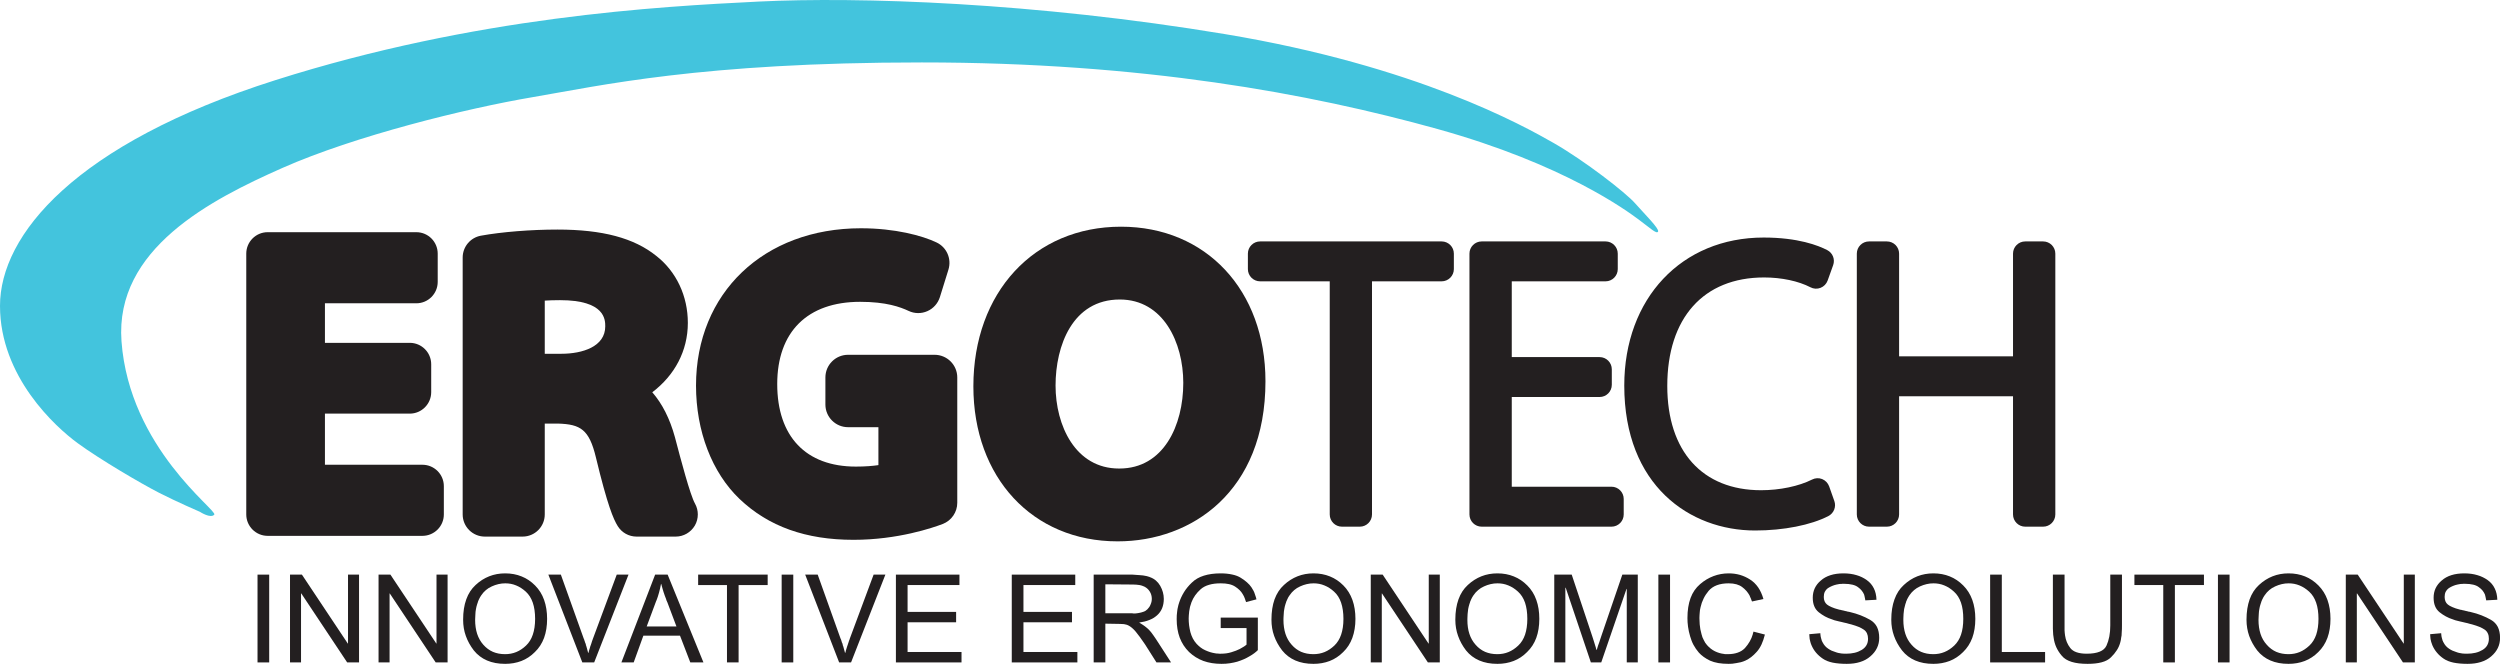 <?xml version="1.0" encoding="UTF-8"?>
<svg xmlns="http://www.w3.org/2000/svg" xmlns:xlink="http://www.w3.org/1999/xlink" width="211.64pt" height="56.2pt" viewBox="0 0 211.64 56.2" version="1.1">
<defs>
<clipPath id="clip1">
  <path d="M 21 48 L 23 48 L 23 56.199 L 21 56.199 Z M 21 48 "/>
</clipPath>
<clipPath id="clip2">
  <path d="M 24 48 L 31 48 L 31 56.199 L 24 56.199 Z M 24 48 "/>
</clipPath>
<clipPath id="clip3">
  <path d="M 32 48 L 38 48 L 38 56.199 L 32 56.199 Z M 32 48 "/>
</clipPath>
<clipPath id="clip4">
  <path d="M 39 48 L 47 48 L 47 56.199 L 39 56.199 Z M 39 48 "/>
</clipPath>
<clipPath id="clip5">
  <path d="M 46 48 L 54 48 L 54 56.199 L 46 56.199 Z M 46 48 "/>
</clipPath>
<clipPath id="clip6">
  <path d="M 52 48 L 60 48 L 60 56.199 L 52 56.199 Z M 52 48 "/>
</clipPath>
<clipPath id="clip7">
  <path d="M 59 48 L 65 48 L 65 56.199 L 59 56.199 Z M 59 48 "/>
</clipPath>
<clipPath id="clip8">
  <path d="M 66 48 L 68 48 L 68 56.199 L 66 56.199 Z M 66 48 "/>
</clipPath>
<clipPath id="clip9">
  <path d="M 68 48 L 75 48 L 75 56.199 L 68 56.199 Z M 68 48 "/>
</clipPath>
<clipPath id="clip10">
  <path d="M 75 48 L 82 48 L 82 56.199 L 75 56.199 Z M 75 48 "/>
</clipPath>
<clipPath id="clip11">
  <path d="M 85 48 L 92 48 L 92 56.199 L 85 56.199 Z M 85 48 "/>
</clipPath>
<clipPath id="clip12">
  <path d="M 92 48 L 100 48 L 100 56.199 L 92 56.199 Z M 92 48 "/>
</clipPath>
<clipPath id="clip13">
  <path d="M 99 48 L 107 48 L 107 56.199 L 99 56.199 Z M 99 48 "/>
</clipPath>
<clipPath id="clip14">
  <path d="M 107 48 L 115 48 L 115 56.199 L 107 56.199 Z M 107 48 "/>
</clipPath>
<clipPath id="clip15">
  <path d="M 116 48 L 122 48 L 122 56.199 L 116 56.199 Z M 116 48 "/>
</clipPath>
<clipPath id="clip16">
  <path d="M 123 48 L 131 48 L 131 56.199 L 123 56.199 Z M 123 48 "/>
</clipPath>
<clipPath id="clip17">
  <path d="M 131 48 L 139 48 L 139 56.199 L 131 56.199 Z M 131 48 "/>
</clipPath>
<clipPath id="clip18">
  <path d="M 140 48 L 142 48 L 142 56.199 L 140 56.199 Z M 140 48 "/>
</clipPath>
<clipPath id="clip19">
  <path d="M 142 48 L 150 48 L 150 56.199 L 142 56.199 Z M 142 48 "/>
</clipPath>
<clipPath id="clip20">
  <path d="M 153 48 L 160 48 L 160 56.199 L 153 56.199 Z M 153 48 "/>
</clipPath>
<clipPath id="clip21">
  <path d="M 160 48 L 168 48 L 168 56.199 L 160 56.199 Z M 160 48 "/>
</clipPath>
<clipPath id="clip22">
  <path d="M 168 48 L 174 48 L 174 56.199 L 168 56.199 Z M 168 48 "/>
</clipPath>
<clipPath id="clip23">
  <path d="M 173 48 L 180 48 L 180 56.199 L 173 56.199 Z M 173 48 "/>
</clipPath>
<clipPath id="clip24">
  <path d="M 180 48 L 187 48 L 187 56.199 L 180 56.199 Z M 180 48 "/>
</clipPath>
<clipPath id="clip25">
  <path d="M 187 48 L 189 48 L 189 56.199 L 187 56.199 Z M 187 48 "/>
</clipPath>
<clipPath id="clip26">
  <path d="M 190 48 L 198 48 L 198 56.199 L 190 56.199 Z M 190 48 "/>
</clipPath>
<clipPath id="clip27">
  <path d="M 198 48 L 205 48 L 205 56.199 L 198 56.199 Z M 198 48 "/>
</clipPath>
<clipPath id="clip28">
  <path d="M 205 48 L 211.641 48 L 211.641 56.199 L 205 56.199 Z M 205 48 "/>
</clipPath>
</defs>
<g id="surface1">
<path style=" stroke:none;fill-rule:evenodd;fill:rgb(26.299%,76.9%,86.699%);fill-opacity:1;" d="M 10.285 28.891 C 10.953 37.945 18.441 43.207 18.141 43.566 C 17.836 43.926 16.922 43.328 16.922 43.328 C 16.922 43.328 14.973 42.488 13.453 41.711 C 11.93 40.93 8.461 38.895 6.574 37.516 C 4.688 36.137 0 31.883 0 25.895 C 0 19.902 6.332 12.176 23.312 6.785 C 40.297 1.391 55.758 0.555 64.219 0.133 C 72.676 -0.285 87.531 0.195 103.723 2.891 C 119.914 5.586 128.922 10.617 131.539 12.113 C 134.156 13.613 137.629 16.309 138.418 17.207 C 139.211 18.105 140.488 19.363 140.367 19.605 C 140.246 19.844 139.695 19.305 138.723 18.586 C 137.75 17.867 132.453 13.914 121.68 10.918 C 110.906 7.922 96.723 5.285 78.035 5.285 C 59.348 5.285 50.766 7.262 45.105 8.223 C 39.445 9.18 30.008 11.516 23.922 14.211 C 17.836 16.906 9.711 21.062 10.285 28.891 "/>
<path style=" stroke:none;fill-rule:nonzero;fill:rgb(13.725%,12.157%,12.549%);fill-opacity:1;" d="M 22.66 19.656 C 21.66 19.656 20.848 20.469 20.848 21.473 L 20.848 43.551 C 20.848 44.551 21.66 45.363 22.66 45.363 L 35.758 45.363 C 36.762 45.363 37.574 44.551 37.574 43.551 L 37.574 41.156 C 37.574 40.156 36.762 39.344 35.758 39.344 C 35.758 39.344 29.949 39.344 27.508 39.344 C 27.508 37.82 27.508 36.539 27.508 35.016 C 29.82 35.016 34.691 35.016 34.691 35.016 C 35.691 35.016 36.504 34.199 36.504 33.199 L 36.504 30.84 C 36.504 29.836 35.691 29.023 34.691 29.023 C 34.691 29.023 29.82 29.023 27.508 29.023 C 27.508 27.734 27.508 26.965 27.508 25.676 C 29.891 25.676 35.242 25.676 35.242 25.676 C 36.246 25.676 37.055 24.863 37.055 23.863 L 37.055 21.473 C 37.055 20.469 36.246 19.656 35.242 19.656 L 22.66 19.656 "/>
<path style=" stroke:none;fill-rule:nonzero;fill:rgb(13.725%,12.157%,12.549%);fill-opacity:1;" d="M 40.707 19.953 C 39.816 20.117 39.168 20.895 39.168 21.801 L 39.168 43.551 C 39.168 44.586 40.008 45.426 41.043 45.426 L 44.242 45.426 C 45.277 45.426 46.117 44.586 46.117 43.551 C 46.117 43.551 46.117 38.281 46.117 35.859 C 46.656 35.859 47.262 35.859 47.262 35.859 C 49.133 35.922 49.875 36.344 50.445 38.715 C 51.43 42.801 51.93 43.949 52.293 44.535 C 52.633 45.09 53.238 45.426 53.887 45.426 L 57.203 45.426 C 57.867 45.426 58.48 45.07 58.82 44.496 C 58.988 44.207 59.074 43.879 59.074 43.551 C 59.074 43.234 58.996 42.918 58.836 42.633 C 58.422 41.891 57.648 38.957 57.137 37.012 C 56.707 35.441 56.062 34.176 55.219 33.207 C 57.113 31.773 58.23 29.703 58.23 27.336 C 58.23 25.059 57.258 22.992 55.559 21.664 C 53.676 20.148 51.008 19.434 47.191 19.434 C 44.953 19.434 42.469 19.633 40.707 19.953 M 47.41 25.41 C 51.238 25.41 51.238 27.078 51.238 27.629 C 51.238 29.34 49.32 29.949 47.52 29.949 C 47.52 29.949 46.805 29.949 46.117 29.949 C 46.117 28.336 46.117 26.922 46.117 25.449 C 46.48 25.426 46.895 25.41 47.41 25.41 "/>
<path style=" stroke:none;fill-rule:nonzero;fill:rgb(13.725%,12.157%,12.549%);fill-opacity:1;" d="M 58.922 32.641 C 58.922 36.496 60.266 40 62.613 42.246 C 65.066 44.574 68.219 45.699 72.258 45.699 C 76.012 45.699 78.984 44.672 79.805 44.359 C 80.547 44.074 81.039 43.359 81.039 42.566 L 81.039 31.953 C 81.039 30.895 80.18 30.035 79.117 30.035 L 71.793 30.035 C 70.734 30.035 69.875 30.895 69.875 31.953 L 69.875 34.246 C 69.875 35.305 70.734 36.164 71.793 36.164 C 71.793 36.164 73.105 36.164 74.363 36.164 C 74.363 37.488 74.363 38.27 74.363 39.375 C 73.883 39.445 73.258 39.5 72.453 39.5 C 68.223 39.5 65.797 36.953 65.797 32.512 C 65.797 28.09 68.355 25.551 72.816 25.551 C 75.027 25.551 76.215 25.992 76.918 26.32 C 77.418 26.559 78 26.566 78.508 26.34 C 79.016 26.117 79.398 25.684 79.566 25.156 L 80.289 22.832 C 80.574 21.918 80.152 20.938 79.289 20.527 C 78.078 19.945 75.754 19.324 72.883 19.324 C 64.664 19.324 58.922 24.797 58.922 32.641 "/>
<path style=" stroke:none;fill-rule:nonzero;fill:rgb(13.725%,12.157%,12.549%);fill-opacity:1;" d="M 82.402 32.707 C 82.402 40.434 87.418 45.828 94.598 45.828 L 94.629 45.828 C 100.852 45.828 107.129 41.641 107.129 32.277 C 107.129 24.574 102.102 19.191 94.902 19.191 C 87.543 19.191 82.402 24.75 82.402 32.707 M 89.359 32.641 C 89.359 29.281 90.785 25.355 94.797 25.355 C 98.488 25.355 100.172 29.012 100.172 32.41 C 100.172 36.023 98.5 39.664 94.766 39.664 L 94.73 39.664 C 91.039 39.664 89.359 36.023 89.359 32.641 "/>
<path style=" stroke:none;fill-rule:nonzero;fill:rgb(13.725%,12.157%,12.549%);fill-opacity:1;" d="M 106.676 20.438 C 106.105 20.438 105.641 20.902 105.641 21.473 L 105.641 22.781 C 105.641 23.352 106.105 23.816 106.676 23.816 C 106.676 23.816 111.07 23.816 112.57 23.816 C 112.57 25.684 112.57 43.551 112.57 43.551 C 112.57 44.121 113.031 44.586 113.605 44.586 L 115.117 44.586 C 115.688 44.586 116.148 44.121 116.148 43.551 C 116.148 43.551 116.148 25.684 116.148 23.816 C 117.648 23.816 122.043 23.816 122.043 23.816 C 122.613 23.816 123.078 23.352 123.078 22.781 L 123.078 21.473 C 123.078 20.902 122.613 20.438 122.043 20.438 L 106.676 20.438 "/>
<path style=" stroke:none;fill-rule:nonzero;fill:rgb(13.725%,12.157%,12.549%);fill-opacity:1;" d="M 125.434 20.438 C 124.863 20.438 124.398 20.902 124.398 21.473 L 124.398 43.551 C 124.398 44.121 124.863 44.586 125.434 44.586 L 136.422 44.586 C 136.992 44.586 137.457 44.121 137.457 43.551 L 137.457 42.238 C 137.457 41.668 136.992 41.203 136.422 41.203 C 136.422 41.203 129.621 41.203 127.98 41.203 C 127.98 39.754 127.98 35.062 127.98 33.609 C 129.574 33.609 135.414 33.609 135.414 33.609 C 135.988 33.609 136.449 33.145 136.449 32.574 L 136.449 31.266 C 136.449 30.695 135.988 30.23 135.414 30.23 C 135.414 30.23 129.574 30.23 127.98 30.23 C 127.98 28.855 127.98 25.191 127.98 23.816 C 129.602 23.816 135.922 23.816 135.922 23.816 C 136.488 23.816 136.953 23.352 136.953 22.781 L 136.953 21.473 C 136.953 20.902 136.488 20.438 135.922 20.438 L 125.434 20.438 "/>
<path style=" stroke:none;fill-rule:nonzero;fill:rgb(13.725%,12.157%,12.549%);fill-opacity:1;" d="M 137.504 32.641 C 137.504 41.117 143.066 44.91 148.582 44.91 C 150.984 44.91 153.305 44.453 154.789 43.684 C 155.246 43.445 155.461 42.902 155.289 42.418 L 154.848 41.172 C 154.746 40.891 154.531 40.668 154.254 40.555 C 153.98 40.445 153.668 40.461 153.402 40.598 C 152.285 41.16 150.672 41.5 149.086 41.5 C 144.113 41.5 141.145 38.199 141.145 32.672 C 141.145 26.922 144.207 23.488 149.34 23.488 C 150.816 23.488 152.25 23.793 153.266 24.32 C 153.531 24.461 153.844 24.477 154.121 24.367 C 154.398 24.258 154.617 24.035 154.719 23.754 L 155.188 22.445 C 155.363 21.957 155.152 21.414 154.691 21.176 C 153.93 20.777 152.211 20.109 149.305 20.109 C 142.355 20.109 137.504 25.262 137.504 32.641 "/>
<path style=" stroke:none;fill-rule:nonzero;fill:rgb(13.725%,12.157%,12.549%);fill-opacity:1;" d="M 171.449 20.438 C 170.879 20.438 170.414 20.902 170.414 21.473 C 170.414 21.473 170.414 28.512 170.414 30.164 C 168.863 30.164 162.324 30.164 160.77 30.164 C 160.77 28.512 160.77 21.473 160.77 21.473 C 160.77 20.902 160.309 20.438 159.734 20.438 L 158.227 20.438 C 157.652 20.438 157.191 20.902 157.191 21.473 L 157.191 43.551 C 157.191 44.121 157.652 44.586 158.227 44.586 L 159.734 44.586 C 160.309 44.586 160.77 44.121 160.77 43.551 C 160.77 43.551 160.77 35.242 160.77 33.547 C 162.324 33.547 168.863 33.547 170.414 33.547 C 170.414 35.242 170.414 43.551 170.414 43.551 C 170.414 44.121 170.879 44.586 171.449 44.586 L 172.961 44.586 C 173.535 44.586 173.996 44.121 173.996 43.551 L 173.996 21.473 C 173.996 20.902 173.535 20.438 172.961 20.438 L 171.449 20.438 "/>
<g clip-path="url(#clip1)" clip-rule="nonzero">
<path style=" stroke:none;fill-rule:nonzero;fill:rgb(13.725%,12.157%,12.549%);fill-opacity:1;" d="M 21.801 56.078 L 22.789 56.078 L 22.789 48.645 L 21.801 48.645 L 21.801 56.078 "/>
</g>
<g clip-path="url(#clip2)" clip-rule="nonzero">
<path style=" stroke:none;fill-rule:nonzero;fill:rgb(13.725%,12.157%,12.549%);fill-opacity:1;" d="M 24.551 48.645 L 25.559 48.645 L 29.441 54.477 L 29.461 54.477 L 29.461 48.645 L 30.395 48.645 L 30.395 56.078 L 29.391 56.078 L 25.508 50.242 L 25.484 50.242 L 25.484 56.078 L 24.551 56.078 L 24.551 48.645 "/>
</g>
<g clip-path="url(#clip3)" clip-rule="nonzero">
<path style=" stroke:none;fill-rule:nonzero;fill:rgb(13.725%,12.157%,12.549%);fill-opacity:1;" d="M 32.047 48.645 L 33.051 48.645 L 36.934 54.477 L 36.953 54.477 L 36.953 48.645 L 37.891 48.645 L 37.891 56.078 L 36.883 56.078 L 33 50.242 L 32.98 50.242 L 32.98 56.078 L 32.047 56.078 L 32.047 48.645 "/>
</g>
<g clip-path="url(#clip4)" clip-rule="nonzero">
<path style=" stroke:none;fill-rule:nonzero;fill:rgb(13.725%,12.157%,12.549%);fill-opacity:1;" d="M 39.473 50.738 C 39.648 50.25 39.914 49.84 40.266 49.52 C 40.617 49.191 41.004 48.949 41.418 48.785 C 41.832 48.621 42.281 48.539 42.766 48.539 C 43.273 48.539 43.734 48.625 44.156 48.797 C 44.582 48.965 44.961 49.223 45.301 49.566 C 45.637 49.906 45.895 50.312 46.062 50.789 C 46.23 51.262 46.316 51.797 46.316 52.391 C 46.316 52.992 46.23 53.527 46.059 54 C 45.883 54.469 45.625 54.871 45.277 55.203 C 44.941 55.543 44.559 55.793 44.137 55.957 C 43.715 56.117 43.258 56.199 42.766 56.199 C 42.184 56.199 41.672 56.105 41.23 55.914 C 40.789 55.723 40.414 55.441 40.109 55.059 C 39.812 54.672 39.586 54.262 39.434 53.832 C 39.281 53.406 39.207 52.953 39.207 52.473 L 39.207 52.453 C 39.207 51.801 39.293 51.234 39.473 50.738 M 40.395 53.664 C 40.512 54.012 40.684 54.32 40.918 54.582 C 41.156 54.852 41.426 55.051 41.73 55.184 C 42.035 55.312 42.375 55.379 42.758 55.379 C 43.094 55.379 43.41 55.32 43.707 55.199 C 44 55.078 44.277 54.895 44.531 54.652 C 44.785 54.41 44.98 54.102 45.105 53.727 C 45.234 53.348 45.301 52.902 45.301 52.391 C 45.301 51.859 45.234 51.398 45.102 51.016 C 44.969 50.633 44.773 50.324 44.512 50.086 C 44.254 49.852 43.98 49.676 43.691 49.559 C 43.402 49.438 43.094 49.383 42.777 49.383 C 42.582 49.383 42.391 49.402 42.195 49.449 C 42.004 49.492 41.816 49.559 41.637 49.641 C 41.449 49.723 41.281 49.828 41.137 49.953 C 40.992 50.074 40.863 50.219 40.754 50.379 C 40.711 50.434 40.672 50.492 40.641 50.555 C 40.605 50.617 40.574 50.68 40.547 50.738 C 40.531 50.77 40.52 50.801 40.504 50.836 C 40.488 50.871 40.477 50.898 40.465 50.93 C 40.457 50.961 40.445 50.996 40.438 51.027 C 40.426 51.059 40.414 51.09 40.402 51.125 C 40.352 51.277 40.316 51.422 40.293 51.562 C 40.266 51.699 40.25 51.836 40.246 51.977 C 40.238 52.105 40.23 52.215 40.23 52.305 C 40.227 52.391 40.223 52.453 40.223 52.496 L 40.223 52.473 C 40.223 52.918 40.281 53.312 40.395 53.664 "/>
</g>
<g clip-path="url(#clip5)" clip-rule="nonzero">
<path style=" stroke:none;fill-rule:nonzero;fill:rgb(13.725%,12.157%,12.549%);fill-opacity:1;" d="M 46.422 48.645 L 47.48 48.645 L 49.41 54.043 L 49.461 54.164 C 49.469 54.195 49.477 54.219 49.48 54.238 C 49.488 54.258 49.496 54.277 49.504 54.289 C 49.504 54.312 49.508 54.332 49.516 54.348 C 49.52 54.363 49.527 54.379 49.535 54.395 C 49.547 54.422 49.559 54.449 49.57 54.477 C 49.582 54.508 49.59 54.531 49.598 54.559 C 49.598 54.57 49.598 54.574 49.598 54.582 C 49.598 54.586 49.598 54.594 49.598 54.602 C 49.598 54.609 49.598 54.617 49.602 54.625 C 49.605 54.629 49.609 54.637 49.617 54.645 C 49.633 54.68 49.645 54.715 49.652 54.758 C 49.664 54.801 49.676 54.844 49.691 54.895 C 49.703 54.941 49.719 55 49.734 55.062 C 49.754 55.129 49.773 55.199 49.793 55.277 L 49.816 55.258 C 49.82 55.25 49.828 55.238 49.832 55.219 C 49.832 55.203 49.84 55.188 49.844 55.172 C 49.844 55.16 49.848 55.145 49.852 55.125 C 49.855 55.109 49.859 55.09 49.867 55.07 C 49.871 55.055 49.879 55.039 49.883 55.02 C 49.887 55.004 49.891 54.984 49.898 54.965 C 49.906 54.949 49.91 54.938 49.914 54.918 C 49.918 54.902 49.922 54.887 49.93 54.871 C 49.941 54.824 49.957 54.773 49.969 54.727 C 49.984 54.68 50 54.629 50.023 54.582 C 50.035 54.531 50.051 54.484 50.07 54.441 C 50.086 54.395 50.102 54.348 50.113 54.301 C 50.113 54.285 50.117 54.277 50.121 54.27 C 50.125 54.262 50.129 54.254 50.137 54.238 C 50.137 54.23 50.137 54.223 50.141 54.211 C 50.145 54.203 50.148 54.195 50.156 54.188 C 50.164 54.164 50.172 54.145 50.176 54.125 C 50.184 54.102 50.191 54.082 50.199 54.062 L 52.211 48.645 L 53.207 48.645 L 50.301 56.078 L 49.297 56.078 L 46.422 48.645 "/>
</g>
<g clip-path="url(#clip6)" clip-rule="nonzero">
<path style=" stroke:none;fill-rule:nonzero;fill:rgb(13.725%,12.157%,12.549%);fill-opacity:1;" d="M 55.461 48.645 L 56.52 48.645 L 59.551 56.078 L 58.438 56.078 L 57.566 53.812 L 54.465 53.812 L 53.645 56.078 L 52.605 56.078 L 55.461 48.645 M 54.746 53.035 L 57.266 53.035 L 56.488 50.969 C 56.48 50.969 56.477 50.965 56.473 50.953 C 56.469 50.945 56.469 50.934 56.469 50.93 C 56.461 50.914 56.457 50.902 56.453 50.891 C 56.449 50.883 56.445 50.871 56.438 50.863 C 56.43 50.852 56.426 50.84 56.422 50.832 C 56.418 50.82 56.414 50.805 56.414 50.793 C 56.41 50.785 56.402 50.777 56.398 50.762 C 56.398 50.75 56.395 50.738 56.395 50.73 C 56.352 50.633 56.316 50.535 56.281 50.434 C 56.246 50.336 56.211 50.23 56.176 50.129 C 56.141 50.023 56.109 49.914 56.078 49.801 C 56.047 49.688 56.016 49.566 55.98 49.445 L 55.961 49.422 C 55.93 49.555 55.906 49.68 55.883 49.801 C 55.855 49.922 55.828 50.043 55.793 50.16 C 55.766 50.277 55.73 50.395 55.688 50.512 C 55.648 50.629 55.605 50.75 55.562 50.863 L 55.562 50.844 L 54.746 53.035 "/>
</g>
<g clip-path="url(#clip7)" clip-rule="nonzero">
<path style=" stroke:none;fill-rule:nonzero;fill:rgb(13.725%,12.157%,12.549%);fill-opacity:1;" d="M 61.543 49.527 L 59.102 49.527 L 59.102 48.645 L 64.988 48.645 L 64.988 49.527 L 62.527 49.527 L 62.527 56.078 L 61.543 56.078 L 61.543 49.527 "/>
</g>
<g clip-path="url(#clip8)" clip-rule="nonzero">
<path style=" stroke:none;fill-rule:nonzero;fill:rgb(13.725%,12.157%,12.549%);fill-opacity:1;" d="M 66.172 56.078 L 67.156 56.078 L 67.156 48.645 L 66.172 48.645 L 66.172 56.078 "/>
</g>
<g clip-path="url(#clip9)" clip-rule="nonzero">
<path style=" stroke:none;fill-rule:nonzero;fill:rgb(13.725%,12.157%,12.549%);fill-opacity:1;" d="M 68.164 48.645 L 69.223 48.645 L 71.152 54.043 L 71.207 54.164 C 71.211 54.195 71.219 54.219 71.227 54.238 C 71.234 54.258 71.238 54.277 71.246 54.289 C 71.246 54.312 71.25 54.332 71.258 54.348 C 71.266 54.363 71.273 54.379 71.277 54.395 C 71.293 54.422 71.305 54.449 71.316 54.477 C 71.324 54.508 71.332 54.531 71.34 54.559 C 71.34 54.57 71.34 54.574 71.34 54.582 C 71.34 54.586 71.34 54.594 71.34 54.602 C 71.34 54.609 71.344 54.617 71.344 54.625 C 71.348 54.629 71.355 54.637 71.359 54.645 C 71.375 54.68 71.387 54.715 71.398 54.758 C 71.406 54.801 71.422 54.844 71.434 54.895 C 71.449 54.941 71.465 55 71.48 55.062 C 71.496 55.129 71.516 55.199 71.539 55.277 L 71.559 55.258 C 71.566 55.25 71.57 55.238 71.574 55.219 C 71.578 55.203 71.582 55.188 71.59 55.172 C 71.59 55.16 71.59 55.145 71.594 55.125 C 71.598 55.109 71.602 55.09 71.609 55.07 C 71.617 55.055 71.621 55.039 71.625 55.02 C 71.629 55.004 71.637 54.984 71.641 54.965 C 71.648 54.949 71.652 54.938 71.656 54.918 C 71.66 54.902 71.664 54.887 71.672 54.871 C 71.688 54.824 71.699 54.773 71.715 54.727 C 71.727 54.68 71.746 54.629 71.766 54.582 C 71.781 54.531 71.793 54.484 71.812 54.441 C 71.832 54.395 71.844 54.348 71.859 54.301 C 71.859 54.285 71.859 54.277 71.863 54.27 C 71.867 54.262 71.875 54.254 71.879 54.238 C 71.879 54.23 71.883 54.223 71.887 54.211 C 71.891 54.203 71.895 54.195 71.902 54.188 C 71.906 54.164 71.914 54.145 71.922 54.125 C 71.93 54.102 71.934 54.082 71.941 54.062 L 73.957 48.645 L 74.953 48.645 L 72.047 56.078 L 71.039 56.078 L 68.164 48.645 "/>
</g>
<g clip-path="url(#clip10)" clip-rule="nonzero">
<path style=" stroke:none;fill-rule:nonzero;fill:rgb(13.725%,12.157%,12.549%);fill-opacity:1;" d="M 75.844 48.645 L 81.223 48.645 L 81.223 49.527 L 76.832 49.527 L 76.832 51.801 L 80.941 51.801 L 80.941 52.68 L 76.832 52.68 L 76.832 55.195 L 81.398 55.195 L 81.398 56.078 L 75.844 56.078 L 75.844 48.645 "/>
</g>
<g clip-path="url(#clip11)" clip-rule="nonzero">
<path style=" stroke:none;fill-rule:nonzero;fill:rgb(13.725%,12.157%,12.549%);fill-opacity:1;" d="M 85.652 48.645 L 91.027 48.645 L 91.027 49.527 L 86.641 49.527 L 86.641 51.801 L 90.75 51.801 L 90.75 52.68 L 86.641 52.68 L 86.641 55.195 L 91.207 55.195 L 91.207 56.078 L 85.652 56.078 L 85.652 48.645 "/>
</g>
<g clip-path="url(#clip12)" clip-rule="nonzero">
<path style=" stroke:none;fill-rule:nonzero;fill:rgb(13.725%,12.157%,12.549%);fill-opacity:1;" d="M 92.586 48.645 L 95.879 48.645 C 95.98 48.656 96.082 48.668 96.184 48.668 C 96.281 48.676 96.383 48.68 96.477 48.688 C 96.574 48.695 96.676 48.703 96.773 48.715 C 96.875 48.73 96.973 48.75 97.07 48.77 C 97.09 48.773 97.113 48.781 97.137 48.789 C 97.16 48.797 97.188 48.805 97.215 48.812 C 97.23 48.82 97.242 48.824 97.254 48.824 C 97.262 48.832 97.273 48.832 97.289 48.832 C 97.293 48.836 97.305 48.844 97.32 48.848 C 97.332 48.848 97.348 48.855 97.359 48.863 C 97.547 48.93 97.715 49.027 97.859 49.152 C 98.004 49.277 98.125 49.426 98.223 49.598 C 98.32 49.773 98.395 49.949 98.445 50.133 C 98.496 50.316 98.523 50.508 98.523 50.699 C 98.523 50.996 98.473 51.262 98.379 51.492 C 98.281 51.727 98.141 51.922 97.953 52.09 C 97.766 52.258 97.547 52.391 97.293 52.488 C 97.039 52.59 96.754 52.66 96.438 52.703 C 96.535 52.758 96.633 52.82 96.738 52.891 C 96.844 52.957 96.949 53.039 97.059 53.129 C 97.176 53.219 97.301 53.344 97.43 53.5 C 97.555 53.66 97.691 53.852 97.84 54.074 L 99.137 56.078 L 97.902 56.078 L 96.926 54.539 C 96.766 54.305 96.617 54.094 96.484 53.91 C 96.348 53.727 96.23 53.574 96.125 53.449 C 96.023 53.332 95.922 53.23 95.824 53.148 C 95.727 53.066 95.629 53 95.535 52.953 C 95.508 52.938 95.473 52.922 95.441 52.91 C 95.406 52.895 95.375 52.887 95.348 52.879 C 95.312 52.871 95.281 52.863 95.25 52.859 C 95.219 52.852 95.184 52.844 95.148 52.836 C 95.082 52.832 95.012 52.824 94.938 52.824 C 94.863 52.82 94.785 52.816 94.703 52.816 L 93.574 52.797 L 93.574 56.078 L 92.586 56.078 L 92.586 48.645 M 93.574 51.914 L 95.824 51.914 C 95.867 51.926 95.91 51.934 95.953 51.934 C 96 51.934 96.047 51.934 96.094 51.934 C 96.145 51.934 96.191 51.93 96.246 51.918 C 96.297 51.91 96.348 51.898 96.395 51.895 C 96.465 51.879 96.531 51.863 96.598 51.852 C 96.664 51.836 96.73 51.816 96.801 51.789 C 96.863 51.77 96.922 51.742 96.977 51.707 C 97.031 51.672 97.082 51.629 97.133 51.582 C 97.188 51.527 97.238 51.465 97.289 51.395 C 97.336 51.324 97.375 51.254 97.402 51.176 C 97.438 51.102 97.461 51.023 97.48 50.945 C 97.496 50.863 97.508 50.781 97.508 50.699 C 97.508 50.582 97.492 50.473 97.465 50.375 C 97.438 50.27 97.395 50.176 97.34 50.086 C 97.285 50 97.223 49.918 97.152 49.852 C 97.082 49.789 97.012 49.734 96.934 49.691 C 96.859 49.652 96.781 49.617 96.703 49.59 C 96.621 49.562 96.539 49.539 96.457 49.527 C 96.375 49.512 96.289 49.5 96.199 49.496 C 96.109 49.488 96.016 49.484 95.918 49.484 L 93.574 49.465 L 93.574 51.914 "/>
</g>
<g clip-path="url(#clip13)" clip-rule="nonzero">
<path style=" stroke:none;fill-rule:nonzero;fill:rgb(13.725%,12.157%,12.549%);fill-opacity:1;" d="M 103.34 52.285 L 106.484 52.285 L 106.484 55.039 C 106.441 55.078 106.398 55.121 106.348 55.164 C 106.301 55.203 106.246 55.25 106.184 55.297 C 106.121 55.344 106.055 55.395 105.98 55.438 C 105.906 55.48 105.828 55.527 105.746 55.578 C 105.609 55.66 105.457 55.738 105.289 55.812 C 105.125 55.883 104.941 55.953 104.738 56.016 C 104.547 56.07 104.34 56.113 104.117 56.148 C 103.895 56.184 103.66 56.199 103.41 56.199 C 102.844 56.199 102.332 56.117 101.875 55.953 C 101.418 55.785 101.016 55.531 100.66 55.195 C 100.309 54.848 100.047 54.445 99.871 53.984 C 99.699 53.523 99.613 53 99.613 52.414 C 99.613 52.309 99.617 52.199 99.621 52.09 C 99.629 51.98 99.641 51.863 99.656 51.75 C 99.668 51.629 99.688 51.512 99.719 51.391 C 99.742 51.27 99.777 51.145 99.82 51.02 C 99.918 50.715 100.055 50.422 100.23 50.133 C 100.406 49.848 100.629 49.574 100.898 49.32 C 101.168 49.055 101.508 48.859 101.91 48.734 C 102.316 48.605 102.793 48.539 103.34 48.539 C 103.703 48.539 104.031 48.574 104.312 48.637 C 104.598 48.695 104.84 48.789 105.039 48.914 C 105.242 49.039 105.418 49.168 105.57 49.305 C 105.723 49.438 105.848 49.578 105.945 49.723 C 106.016 49.828 106.07 49.926 106.121 50.02 C 106.168 50.113 106.207 50.207 106.234 50.305 C 106.27 50.395 106.297 50.477 106.316 50.547 C 106.34 50.621 106.355 50.688 106.367 50.738 L 105.488 50.969 C 105.473 50.934 105.457 50.891 105.441 50.84 C 105.426 50.789 105.402 50.73 105.383 50.668 C 105.363 50.605 105.336 50.543 105.305 50.48 C 105.273 50.418 105.238 50.355 105.195 50.285 C 105.129 50.168 105.039 50.055 104.934 49.953 C 104.824 49.848 104.703 49.75 104.562 49.66 C 104.418 49.566 104.242 49.492 104.039 49.449 C 103.836 49.402 103.602 49.383 103.34 49.383 C 102.965 49.383 102.637 49.422 102.352 49.508 C 102.066 49.59 101.836 49.715 101.648 49.879 C 101.461 50.047 101.305 50.219 101.176 50.402 C 101.047 50.586 100.945 50.777 100.867 50.98 C 100.82 51.113 100.777 51.242 100.742 51.375 C 100.711 51.508 100.688 51.633 100.672 51.758 C 100.656 51.883 100.648 51.992 100.641 52.09 C 100.633 52.188 100.629 52.273 100.629 52.348 C 100.629 52.543 100.641 52.738 100.664 52.938 C 100.691 53.133 100.727 53.324 100.773 53.512 C 100.824 53.699 100.891 53.875 100.977 54.043 C 101.062 54.207 101.172 54.363 101.305 54.512 C 101.406 54.621 101.52 54.719 101.641 54.816 C 101.762 54.91 101.895 54.984 102.031 55.047 C 102.168 55.109 102.312 55.164 102.457 55.211 C 102.602 55.254 102.746 55.285 102.891 55.309 C 102.93 55.312 102.965 55.32 103 55.324 C 103.039 55.328 103.078 55.328 103.121 55.328 C 103.141 55.328 103.16 55.328 103.184 55.336 C 103.203 55.336 103.227 55.34 103.246 55.34 C 103.258 55.34 103.277 55.34 103.297 55.34 C 103.316 55.34 103.34 55.34 103.359 55.34 C 103.52 55.34 103.672 55.328 103.82 55.309 C 103.973 55.285 104.109 55.258 104.242 55.215 C 104.379 55.172 104.508 55.129 104.625 55.086 C 104.742 55.039 104.852 54.992 104.945 54.945 C 105.023 54.902 105.094 54.863 105.156 54.824 C 105.219 54.789 105.273 54.754 105.32 54.727 C 105.367 54.691 105.41 54.66 105.445 54.637 C 105.48 54.613 105.508 54.59 105.527 54.57 L 105.527 53.168 L 103.34 53.168 L 103.34 52.285 "/>
</g>
<g clip-path="url(#clip14)" clip-rule="nonzero">
<path style=" stroke:none;fill-rule:nonzero;fill:rgb(13.725%,12.157%,12.549%);fill-opacity:1;" d="M 107.898 50.738 C 108.078 50.25 108.34 49.84 108.695 49.52 C 109.047 49.191 109.434 48.949 109.848 48.785 C 110.262 48.621 110.711 48.539 111.195 48.539 C 111.699 48.539 112.164 48.625 112.586 48.797 C 113.008 48.965 113.391 49.223 113.73 49.566 C 114.066 49.906 114.32 50.312 114.492 50.789 C 114.66 51.262 114.746 51.797 114.746 52.391 C 114.746 52.992 114.656 53.527 114.484 54 C 114.312 54.469 114.055 54.871 113.707 55.203 C 113.367 55.543 112.988 55.793 112.566 55.957 C 112.145 56.117 111.688 56.199 111.195 56.199 C 110.613 56.199 110.102 56.105 109.66 55.914 C 109.219 55.723 108.844 55.441 108.539 55.059 C 108.242 54.672 108.016 54.262 107.863 53.832 C 107.711 53.406 107.637 52.953 107.637 52.473 L 107.637 52.453 C 107.637 51.801 107.723 51.234 107.898 50.738 M 108.824 53.664 C 108.938 54.012 109.113 54.32 109.348 54.582 C 109.582 54.852 109.855 55.051 110.156 55.184 C 110.461 55.312 110.805 55.379 111.184 55.379 C 111.523 55.379 111.84 55.32 112.137 55.199 C 112.43 55.078 112.703 54.895 112.961 54.652 C 113.215 54.41 113.406 54.102 113.535 53.727 C 113.664 53.348 113.73 52.902 113.73 52.391 C 113.73 51.859 113.66 51.398 113.531 51.016 C 113.398 50.633 113.203 50.324 112.938 50.086 C 112.684 49.852 112.41 49.676 112.117 49.559 C 111.828 49.438 111.523 49.383 111.207 49.383 C 111.012 49.383 110.816 49.402 110.625 49.449 C 110.434 49.492 110.242 49.559 110.066 49.641 C 109.879 49.723 109.711 49.828 109.566 49.953 C 109.422 50.074 109.293 50.219 109.184 50.379 C 109.141 50.434 109.105 50.492 109.066 50.555 C 109.031 50.617 109.004 50.68 108.977 50.738 C 108.961 50.77 108.945 50.801 108.934 50.836 C 108.922 50.871 108.906 50.898 108.891 50.93 C 108.887 50.961 108.875 50.996 108.863 51.027 C 108.855 51.059 108.844 51.09 108.828 51.125 C 108.781 51.277 108.742 51.422 108.723 51.562 C 108.695 51.699 108.68 51.836 108.676 51.977 C 108.664 52.105 108.66 52.215 108.656 52.305 C 108.652 52.391 108.652 52.453 108.652 52.496 L 108.652 52.473 C 108.652 52.918 108.711 53.312 108.824 53.664 "/>
</g>
<g clip-path="url(#clip15)" clip-rule="nonzero">
<path style=" stroke:none;fill-rule:nonzero;fill:rgb(13.725%,12.157%,12.549%);fill-opacity:1;" d="M 116.043 48.645 L 117.051 48.645 L 120.93 54.477 L 120.953 54.477 L 120.953 48.645 L 121.887 48.645 L 121.887 56.078 L 120.879 56.078 L 116.996 50.242 L 116.977 50.242 L 116.977 56.078 L 116.043 56.078 L 116.043 48.645 "/>
</g>
<g clip-path="url(#clip16)" clip-rule="nonzero">
<path style=" stroke:none;fill-rule:nonzero;fill:rgb(13.725%,12.157%,12.549%);fill-opacity:1;" d="M 123.469 50.738 C 123.645 50.25 123.91 49.84 124.262 49.52 C 124.617 49.191 125 48.949 125.414 48.785 C 125.828 48.621 126.281 48.539 126.766 48.539 C 127.27 48.539 127.734 48.625 128.152 48.797 C 128.578 48.965 128.957 49.223 129.297 49.566 C 129.637 49.906 129.891 50.312 130.059 50.789 C 130.23 51.262 130.312 51.797 130.312 52.391 C 130.312 52.992 130.227 53.527 130.055 54 C 129.883 54.469 129.621 54.871 129.273 55.203 C 128.938 55.543 128.559 55.793 128.133 55.957 C 127.711 56.117 127.258 56.199 126.766 56.199 C 126.184 56.199 125.672 56.105 125.23 55.914 C 124.785 55.723 124.41 55.441 124.105 55.059 C 123.809 54.672 123.586 54.262 123.434 53.832 C 123.281 53.406 123.203 52.953 123.203 52.473 L 123.203 52.453 C 123.203 51.801 123.293 51.234 123.469 50.738 M 124.395 53.664 C 124.508 54.012 124.684 54.32 124.918 54.582 C 125.152 54.852 125.422 55.051 125.727 55.184 C 126.031 55.312 126.371 55.379 126.754 55.379 C 127.094 55.379 127.41 55.32 127.703 55.199 C 127.996 55.078 128.273 54.895 128.527 54.652 C 128.785 54.41 128.977 54.102 129.105 53.727 C 129.23 53.348 129.297 52.902 129.297 52.391 C 129.297 51.859 129.23 51.398 129.102 51.016 C 128.969 50.633 128.77 50.324 128.508 50.086 C 128.254 49.852 127.98 49.676 127.688 49.559 C 127.398 49.438 127.094 49.383 126.773 49.383 C 126.582 49.383 126.387 49.402 126.191 49.449 C 126 49.492 125.812 49.559 125.633 49.641 C 125.445 49.723 125.281 49.828 125.137 49.953 C 124.988 50.074 124.859 50.219 124.75 50.379 C 124.711 50.434 124.672 50.492 124.637 50.555 C 124.602 50.617 124.57 50.68 124.543 50.738 C 124.527 50.77 124.516 50.801 124.504 50.836 C 124.488 50.871 124.473 50.898 124.461 50.93 C 124.453 50.961 124.445 50.996 124.434 51.027 C 124.426 51.059 124.41 51.09 124.398 51.125 C 124.352 51.277 124.312 51.422 124.289 51.562 C 124.266 51.699 124.25 51.836 124.242 51.977 C 124.234 52.105 124.23 52.215 124.227 52.305 C 124.223 52.391 124.223 52.453 124.223 52.496 L 124.223 52.473 C 124.223 52.918 124.277 53.312 124.395 53.664 "/>
</g>
<g clip-path="url(#clip17)" clip-rule="nonzero">
<path style=" stroke:none;fill-rule:nonzero;fill:rgb(13.725%,12.157%,12.549%);fill-opacity:1;" d="M 131.578 48.645 L 133.055 48.645 L 134.809 53.906 C 134.863 54.078 134.91 54.223 134.949 54.344 C 134.984 54.461 135.016 54.555 135.035 54.625 C 135.059 54.691 135.074 54.754 135.094 54.812 C 135.109 54.863 135.121 54.914 135.129 54.957 C 135.129 54.961 135.133 54.965 135.141 54.965 L 135.141 54.977 C 135.141 54.98 135.141 54.988 135.141 54.996 C 135.141 55.004 135.141 55.012 135.141 55.02 L 135.148 55.02 L 135.148 55.027 L 135.172 55.008 C 135.18 55 135.184 54.988 135.188 54.977 C 135.191 54.961 135.195 54.949 135.203 54.934 C 135.203 54.926 135.203 54.918 135.207 54.902 C 135.211 54.887 135.215 54.875 135.223 54.863 C 135.23 54.84 135.238 54.82 135.242 54.793 C 135.25 54.77 135.258 54.742 135.266 54.715 L 135.273 54.707 C 135.273 54.699 135.273 54.691 135.273 54.688 C 135.289 54.637 135.309 54.586 135.328 54.535 C 135.348 54.48 135.367 54.426 135.391 54.363 C 135.41 54.309 135.434 54.234 135.461 54.145 C 135.488 54.055 135.523 53.949 135.566 53.832 L 137.34 48.645 L 138.648 48.645 L 138.648 56.078 L 137.715 56.078 L 137.715 49.859 L 137.691 49.859 L 135.555 56.078 L 134.676 56.078 L 132.547 49.758 L 132.516 49.758 L 132.516 56.078 L 131.578 56.078 L 131.578 48.645 "/>
</g>
<g clip-path="url(#clip18)" clip-rule="nonzero">
<path style=" stroke:none;fill-rule:nonzero;fill:rgb(13.725%,12.157%,12.549%);fill-opacity:1;" d="M 140.391 56.078 L 141.379 56.078 L 141.379 48.645 L 140.391 48.645 L 140.391 56.078 "/>
</g>
<g clip-path="url(#clip19)" clip-rule="nonzero">
<path style=" stroke:none;fill-rule:nonzero;fill:rgb(13.725%,12.157%,12.549%);fill-opacity:1;" d="M 149.41 53.719 C 149.328 54.043 149.23 54.328 149.117 54.57 C 149 54.812 148.867 55.02 148.715 55.184 C 148.562 55.355 148.406 55.504 148.25 55.625 C 148.09 55.746 147.93 55.844 147.762 55.922 C 147.629 55.984 147.496 56.027 147.367 56.062 C 147.234 56.09 147.105 56.117 146.98 56.137 C 146.859 56.16 146.742 56.176 146.637 56.188 C 146.527 56.195 146.43 56.199 146.34 56.199 C 146.02 56.199 145.73 56.176 145.469 56.133 C 145.203 56.086 144.973 56.02 144.77 55.93 C 144.57 55.836 144.391 55.727 144.23 55.613 C 144.07 55.5 143.934 55.375 143.816 55.246 C 143.727 55.141 143.645 55.035 143.566 54.922 C 143.492 54.812 143.422 54.699 143.359 54.582 C 143.297 54.465 143.242 54.344 143.199 54.227 C 143.152 54.109 143.113 53.988 143.078 53.863 C 143.039 53.727 143.004 53.59 142.973 53.457 C 142.941 53.32 142.918 53.188 142.902 53.055 C 142.883 52.922 142.867 52.797 142.863 52.676 C 142.855 52.555 142.852 52.441 142.852 52.328 C 142.852 51.672 142.941 51.102 143.117 50.625 C 143.293 50.148 143.562 49.762 143.922 49.453 C 144.273 49.148 144.652 48.922 145.059 48.77 C 145.461 48.617 145.895 48.539 146.352 48.539 C 146.684 48.539 146.996 48.582 147.301 48.668 C 147.602 48.758 147.887 48.887 148.156 49.062 C 148.426 49.234 148.652 49.457 148.84 49.727 C 149.027 50.004 149.176 50.328 149.285 50.711 L 148.32 50.918 C 148.309 50.891 148.293 50.855 148.273 50.812 C 148.258 50.773 148.242 50.727 148.227 50.68 C 148.207 50.637 148.188 50.594 148.164 50.543 C 148.145 50.496 148.125 50.445 148.105 50.398 C 148.035 50.273 147.949 50.152 147.852 50.035 C 147.75 49.918 147.629 49.809 147.492 49.703 C 147.359 49.598 147.195 49.52 147.004 49.465 C 146.809 49.41 146.59 49.383 146.34 49.383 C 145.953 49.383 145.617 49.438 145.34 49.543 C 145.059 49.648 144.828 49.809 144.648 50.016 C 144.477 50.223 144.328 50.441 144.219 50.672 C 144.102 50.906 144.02 51.145 143.965 51.395 C 143.941 51.477 143.926 51.559 143.914 51.637 C 143.906 51.719 143.895 51.797 143.891 51.871 C 143.883 51.949 143.879 52.023 143.875 52.094 C 143.871 52.168 143.867 52.242 143.867 52.32 C 143.867 52.367 143.871 52.438 143.875 52.531 C 143.879 52.625 143.883 52.738 143.891 52.867 C 143.902 53 143.922 53.137 143.945 53.273 C 143.973 53.41 144.004 53.555 144.047 53.699 C 144.066 53.781 144.094 53.863 144.121 53.945 C 144.156 54.023 144.191 54.102 144.23 54.176 C 144.266 54.258 144.309 54.336 144.355 54.41 C 144.406 54.48 144.457 54.551 144.512 54.613 C 144.609 54.723 144.715 54.824 144.824 54.91 C 144.934 54.996 145.051 55.07 145.176 55.133 C 145.301 55.195 145.43 55.242 145.555 55.281 C 145.684 55.32 145.812 55.344 145.945 55.359 C 145.965 55.367 145.988 55.371 146.02 55.375 C 146.047 55.379 146.07 55.379 146.102 55.379 C 146.129 55.379 146.152 55.379 146.18 55.379 C 146.203 55.379 146.23 55.379 146.258 55.379 C 146.582 55.379 146.863 55.336 147.105 55.25 C 147.352 55.164 147.555 55.035 147.719 54.863 C 147.879 54.684 148.016 54.496 148.125 54.305 C 148.234 54.117 148.32 53.914 148.383 53.699 C 148.383 53.688 148.387 53.668 148.391 53.652 C 148.395 53.637 148.398 53.617 148.406 53.594 C 148.41 53.582 148.418 53.566 148.422 53.547 C 148.422 53.531 148.43 53.512 148.438 53.492 L 148.438 53.469 L 149.41 53.719 "/>
</g>
<g clip-path="url(#clip20)" clip-rule="nonzero">
<path style=" stroke:none;fill-rule:nonzero;fill:rgb(13.725%,12.157%,12.549%);fill-opacity:1;" d="M 154.102 53.605 C 154.102 53.652 154.105 53.699 154.113 53.746 C 154.117 53.789 154.129 53.84 154.133 53.898 C 154.148 53.949 154.16 54.008 154.176 54.066 C 154.188 54.125 154.207 54.184 154.227 54.238 C 154.227 54.246 154.23 54.254 154.23 54.258 C 154.234 54.27 154.242 54.27 154.246 54.27 C 154.246 54.277 154.25 54.285 154.254 54.289 C 154.258 54.297 154.258 54.305 154.258 54.312 C 154.258 54.32 154.262 54.324 154.266 54.332 C 154.266 54.34 154.27 54.344 154.277 54.344 C 154.277 54.348 154.281 54.355 154.285 54.363 C 154.285 54.371 154.293 54.379 154.301 54.387 C 154.355 54.496 154.422 54.594 154.504 54.688 C 154.582 54.773 154.672 54.852 154.766 54.914 C 154.863 54.98 154.965 55.039 155.066 55.086 C 155.172 55.129 155.277 55.168 155.391 55.203 C 155.434 55.219 155.473 55.23 155.516 55.246 C 155.555 55.262 155.598 55.27 155.637 55.277 C 155.672 55.285 155.711 55.289 155.754 55.297 C 155.793 55.305 155.836 55.312 155.879 55.32 C 155.953 55.324 156.027 55.328 156.098 55.336 C 156.164 55.336 156.23 55.34 156.293 55.34 C 156.551 55.34 156.785 55.312 157.004 55.262 C 157.223 55.211 157.422 55.129 157.602 55.02 C 157.781 54.914 157.914 54.781 158.004 54.625 C 158.098 54.465 158.141 54.281 158.141 54.074 C 158.141 53.898 158.109 53.75 158.051 53.621 C 157.992 53.492 157.906 53.387 157.785 53.305 C 157.668 53.223 157.523 53.145 157.348 53.07 C 157.172 53 156.961 52.926 156.719 52.859 C 156.656 52.844 156.594 52.828 156.527 52.812 C 156.461 52.793 156.395 52.777 156.324 52.754 C 156.254 52.738 156.184 52.727 156.109 52.707 C 156.039 52.691 155.965 52.672 155.891 52.652 C 155.824 52.637 155.762 52.625 155.695 52.609 C 155.629 52.598 155.562 52.578 155.492 52.559 C 155.426 52.543 155.355 52.523 155.289 52.508 C 155.227 52.484 155.156 52.461 155.09 52.434 C 154.883 52.371 154.684 52.285 154.496 52.184 C 154.309 52.082 154.133 51.961 153.969 51.832 C 153.797 51.691 153.668 51.523 153.586 51.316 C 153.5 51.113 153.461 50.871 153.461 50.594 C 153.461 50.312 153.516 50.047 153.629 49.801 C 153.746 49.555 153.914 49.336 154.145 49.145 C 154.371 48.941 154.645 48.793 154.965 48.691 C 155.281 48.59 155.648 48.539 156.062 48.539 C 156.465 48.539 156.832 48.59 157.16 48.688 C 157.488 48.781 157.781 48.926 158.035 49.109 C 158.301 49.297 158.496 49.531 158.633 49.809 C 158.77 50.082 158.844 50.406 158.855 50.773 L 157.91 50.824 C 157.906 50.797 157.898 50.762 157.895 50.727 C 157.895 50.688 157.883 50.648 157.871 50.605 C 157.863 50.562 157.855 50.52 157.844 50.477 C 157.836 50.43 157.82 50.387 157.809 50.336 C 157.762 50.219 157.691 50.109 157.609 50.004 C 157.527 49.898 157.426 49.805 157.301 49.715 C 157.176 49.617 157.016 49.543 156.816 49.496 C 156.621 49.449 156.383 49.422 156.105 49.422 C 156.086 49.422 156.062 49.422 156.039 49.422 C 156.016 49.422 155.988 49.422 155.961 49.422 C 155.934 49.43 155.906 49.434 155.883 49.434 C 155.859 49.434 155.832 49.434 155.805 49.434 C 155.777 49.434 155.75 49.438 155.723 49.438 C 155.691 49.441 155.672 49.449 155.648 49.453 C 155.621 49.461 155.594 49.465 155.566 49.469 C 155.539 49.473 155.512 49.477 155.48 49.484 C 155.352 49.512 155.223 49.551 155.098 49.605 C 154.977 49.656 154.855 49.719 154.734 49.797 C 154.625 49.879 154.539 49.98 154.48 50.102 C 154.422 50.223 154.395 50.367 154.395 50.535 C 154.395 50.672 154.414 50.793 154.461 50.902 C 154.508 51.012 154.574 51.102 154.664 51.176 C 154.762 51.254 154.891 51.328 155.059 51.398 C 155.223 51.473 155.43 51.539 155.672 51.602 C 155.691 51.609 155.711 51.613 155.727 51.617 C 155.742 51.621 155.762 51.625 155.781 51.625 C 155.805 51.629 155.824 51.637 155.848 51.637 C 155.867 51.641 155.891 51.648 155.91 51.656 C 155.949 51.66 155.992 51.668 156.031 51.68 C 156.074 51.691 156.121 51.703 156.168 51.715 C 156.188 51.723 156.207 51.727 156.227 51.73 C 156.242 51.734 156.262 51.738 156.281 51.738 C 156.297 51.742 156.312 51.75 156.336 51.754 C 156.355 51.758 156.375 51.762 156.395 51.77 C 156.418 51.773 156.438 51.781 156.453 51.785 C 156.473 51.789 156.488 51.789 156.512 51.789 C 156.531 51.797 156.551 51.801 156.57 51.805 C 156.594 51.809 156.613 51.812 156.637 51.82 C 156.938 51.891 157.23 51.98 157.512 52.09 C 157.793 52.199 158.062 52.328 158.316 52.473 C 158.57 52.621 158.766 52.82 158.895 53.07 C 159.02 53.324 159.086 53.633 159.086 54 C 159.086 54.312 159.023 54.598 158.898 54.855 C 158.773 55.117 158.586 55.352 158.336 55.566 C 158.09 55.781 157.797 55.941 157.465 56.043 C 157.133 56.148 156.758 56.199 156.336 56.199 C 155.891 56.199 155.5 56.164 155.16 56.098 C 154.82 56.027 154.543 55.918 154.32 55.766 C 154.094 55.613 153.898 55.441 153.738 55.25 C 153.578 55.062 153.453 54.852 153.355 54.625 C 153.312 54.527 153.281 54.434 153.258 54.344 C 153.23 54.254 153.215 54.168 153.199 54.094 C 153.191 54.016 153.188 53.945 153.18 53.883 C 153.172 53.812 153.168 53.758 153.168 53.707 L 153.168 53.688 L 154.102 53.605 "/>
</g>
<g clip-path="url(#clip21)" clip-rule="nonzero">
<path style=" stroke:none;fill-rule:nonzero;fill:rgb(13.725%,12.157%,12.549%);fill-opacity:1;" d="M 160.379 50.738 C 160.555 50.25 160.816 49.84 161.172 49.52 C 161.523 49.191 161.906 48.949 162.32 48.785 C 162.738 48.621 163.188 48.539 163.672 48.539 C 164.18 48.539 164.641 48.625 165.062 48.797 C 165.484 48.965 165.863 49.223 166.203 49.566 C 166.543 49.906 166.797 50.312 166.969 50.789 C 167.137 51.262 167.223 51.797 167.223 52.391 C 167.223 52.992 167.137 53.527 166.965 54 C 166.789 54.469 166.531 54.871 166.184 55.203 C 165.844 55.543 165.465 55.793 165.043 55.957 C 164.617 56.117 164.164 56.199 163.672 56.199 C 163.09 56.199 162.578 56.105 162.137 55.914 C 161.691 55.723 161.32 55.441 161.016 55.059 C 160.719 54.672 160.492 54.262 160.34 53.832 C 160.188 53.406 160.109 52.953 160.109 52.473 L 160.109 52.453 C 160.109 51.801 160.199 51.234 160.379 50.738 M 161.301 53.664 C 161.414 54.012 161.59 54.32 161.824 54.582 C 162.059 54.852 162.328 55.051 162.637 55.184 C 162.938 55.312 163.281 55.379 163.66 55.379 C 164 55.379 164.316 55.32 164.609 55.199 C 164.906 55.078 165.18 54.895 165.438 54.652 C 165.691 54.41 165.887 54.102 166.012 53.727 C 166.141 53.348 166.203 52.902 166.203 52.391 C 166.203 51.859 166.141 51.398 166.008 51.016 C 165.875 50.633 165.68 50.324 165.414 50.086 C 165.16 49.852 164.887 49.676 164.598 49.559 C 164.305 49.438 164 49.383 163.684 49.383 C 163.488 49.383 163.297 49.402 163.102 49.449 C 162.906 49.492 162.723 49.559 162.539 49.641 C 162.355 49.723 162.188 49.828 162.043 49.953 C 161.895 50.074 161.77 50.219 161.656 50.379 C 161.617 50.434 161.578 50.492 161.547 50.555 C 161.512 50.617 161.48 50.68 161.449 50.738 C 161.438 50.77 161.422 50.801 161.41 50.836 C 161.395 50.871 161.383 50.898 161.367 50.93 C 161.359 50.961 161.352 50.996 161.344 51.027 C 161.332 51.059 161.32 51.09 161.305 51.125 C 161.258 51.277 161.223 51.422 161.195 51.562 C 161.172 51.699 161.156 51.836 161.148 51.977 C 161.145 52.105 161.137 52.215 161.133 52.305 C 161.129 52.391 161.129 52.453 161.129 52.496 L 161.129 52.473 C 161.129 52.918 161.188 53.312 161.301 53.664 "/>
</g>
<g clip-path="url(#clip22)" clip-rule="nonzero">
<path style=" stroke:none;fill-rule:nonzero;fill:rgb(13.725%,12.157%,12.549%);fill-opacity:1;" d="M 168.477 48.645 L 169.465 48.645 L 169.465 55.195 L 173.129 55.195 L 173.129 56.078 L 168.477 56.078 L 168.477 48.645 "/>
</g>
<g clip-path="url(#clip23)" clip-rule="nonzero">
<path style=" stroke:none;fill-rule:nonzero;fill:rgb(13.725%,12.157%,12.549%);fill-opacity:1;" d="M 179.637 48.645 L 179.637 52.941 C 179.637 53.039 179.633 53.145 179.633 53.254 C 179.629 53.363 179.621 53.48 179.613 53.605 C 179.613 53.668 179.609 53.73 179.605 53.793 C 179.598 53.855 179.586 53.918 179.57 53.98 C 179.566 54.047 179.555 54.113 179.543 54.176 C 179.527 54.238 179.516 54.301 179.5 54.363 C 179.438 54.598 179.344 54.824 179.211 55.031 C 179.078 55.242 178.91 55.445 178.711 55.641 C 178.52 55.836 178.254 55.977 177.922 56.066 C 177.59 56.156 177.191 56.199 176.73 56.199 C 176.195 56.199 175.746 56.145 175.387 56.035 C 175.02 55.922 174.742 55.754 174.551 55.523 C 174.355 55.297 174.199 55.055 174.082 54.801 C 173.965 54.543 173.891 54.277 173.855 54 C 173.84 53.91 173.828 53.824 173.816 53.734 C 173.809 53.648 173.801 53.562 173.801 53.469 C 173.797 53.383 173.789 53.293 173.789 53.211 C 173.789 53.129 173.789 53.043 173.789 52.961 L 173.789 48.645 L 174.777 48.645 L 174.777 52.93 C 174.777 53.008 174.777 53.082 174.777 53.148 C 174.777 53.219 174.777 53.289 174.777 53.367 C 174.777 53.438 174.781 53.508 174.793 53.582 C 174.805 53.652 174.812 53.727 174.82 53.801 C 174.848 53.996 174.898 54.18 174.969 54.355 C 175.043 54.535 175.141 54.703 175.266 54.863 C 175.391 55.02 175.566 55.141 175.797 55.219 C 176.023 55.297 176.309 55.34 176.645 55.34 C 177.105 55.34 177.473 55.281 177.75 55.168 C 178.031 55.055 178.223 54.883 178.328 54.652 C 178.43 54.426 178.512 54.168 178.566 53.887 C 178.621 53.602 178.648 53.289 178.648 52.953 L 178.648 48.645 L 179.637 48.645 "/>
</g>
<g clip-path="url(#clip24)" clip-rule="nonzero">
<path style=" stroke:none;fill-rule:nonzero;fill:rgb(13.725%,12.157%,12.549%);fill-opacity:1;" d="M 183.133 49.527 L 180.691 49.527 L 180.691 48.645 L 186.578 48.645 L 186.578 49.527 L 184.117 49.527 L 184.117 56.078 L 183.133 56.078 L 183.133 49.527 "/>
</g>
<g clip-path="url(#clip25)" clip-rule="nonzero">
<path style=" stroke:none;fill-rule:nonzero;fill:rgb(13.725%,12.157%,12.549%);fill-opacity:1;" d="M 187.762 56.078 L 188.746 56.078 L 188.746 48.645 L 187.762 48.645 L 187.762 56.078 "/>
</g>
<g clip-path="url(#clip26)" clip-rule="nonzero">
<path style=" stroke:none;fill-rule:nonzero;fill:rgb(13.725%,12.157%,12.549%);fill-opacity:1;" d="M 190.445 50.738 C 190.621 50.25 190.887 49.84 191.238 49.52 C 191.594 49.191 191.977 48.949 192.391 48.785 C 192.805 48.621 193.258 48.539 193.738 48.539 C 194.246 48.539 194.711 48.625 195.133 48.797 C 195.555 48.965 195.934 49.223 196.273 49.566 C 196.609 49.906 196.867 50.312 197.035 50.789 C 197.203 51.262 197.289 51.797 197.289 52.391 C 197.289 52.992 197.203 53.527 197.031 54 C 196.855 54.469 196.598 54.871 196.254 55.203 C 195.914 55.543 195.531 55.793 195.109 55.957 C 194.688 56.117 194.23 56.199 193.738 56.199 C 193.16 56.199 192.645 56.105 192.203 55.914 C 191.762 55.723 191.387 55.441 191.082 55.059 C 190.785 54.672 190.562 54.262 190.406 53.832 C 190.258 53.406 190.18 52.953 190.18 52.473 L 190.18 52.453 C 190.18 51.801 190.27 51.234 190.445 50.738 M 191.367 53.664 C 191.48 54.012 191.656 54.32 191.895 54.582 C 192.129 54.852 192.398 55.051 192.703 55.184 C 193.008 55.312 193.352 55.379 193.73 55.379 C 194.066 55.379 194.387 55.32 194.68 55.199 C 194.973 55.078 195.246 54.895 195.504 54.652 C 195.762 54.41 195.953 54.102 196.082 53.727 C 196.207 53.348 196.273 52.902 196.273 52.391 C 196.273 51.859 196.207 51.398 196.074 51.016 C 195.941 50.633 195.746 50.324 195.484 50.086 C 195.227 49.852 194.953 49.676 194.664 49.559 C 194.371 49.438 194.066 49.383 193.75 49.383 C 193.559 49.383 193.363 49.402 193.168 49.449 C 192.977 49.492 192.789 49.559 192.609 49.641 C 192.422 49.723 192.254 49.828 192.109 49.953 C 191.965 50.074 191.836 50.219 191.727 50.379 C 191.684 50.434 191.645 50.492 191.613 50.555 C 191.578 50.617 191.547 50.68 191.52 50.738 C 191.504 50.77 191.492 50.801 191.477 50.836 C 191.465 50.871 191.449 50.898 191.438 50.93 C 191.43 50.961 191.422 50.996 191.41 51.027 C 191.398 51.059 191.387 51.09 191.375 51.125 C 191.324 51.277 191.289 51.422 191.266 51.562 C 191.238 51.699 191.227 51.836 191.219 51.977 C 191.211 52.105 191.207 52.215 191.203 52.305 C 191.199 52.391 191.195 52.453 191.195 52.496 L 191.195 52.473 C 191.195 52.918 191.254 53.312 191.367 53.664 "/>
</g>
<g clip-path="url(#clip27)" clip-rule="nonzero">
<path style=" stroke:none;fill-rule:nonzero;fill:rgb(13.725%,12.157%,12.549%);fill-opacity:1;" d="M 198.586 48.645 L 199.594 48.645 L 203.477 54.477 L 203.496 54.477 L 203.496 48.645 L 204.43 48.645 L 204.43 56.078 L 203.426 56.078 L 199.543 50.242 L 199.52 50.242 L 199.52 56.078 L 198.586 56.078 L 198.586 48.645 "/>
</g>
<g clip-path="url(#clip28)" clip-rule="nonzero">
<path style=" stroke:none;fill-rule:nonzero;fill:rgb(13.725%,12.157%,12.549%);fill-opacity:1;" d="M 206.66 53.605 C 206.66 53.652 206.664 53.699 206.672 53.746 C 206.68 53.789 206.688 53.84 206.691 53.898 C 206.707 53.949 206.723 54.008 206.734 54.066 C 206.746 54.125 206.766 54.184 206.785 54.238 C 206.785 54.246 206.789 54.254 206.793 54.258 C 206.797 54.27 206.801 54.27 206.809 54.27 C 206.809 54.277 206.809 54.285 206.812 54.289 C 206.816 54.297 206.816 54.305 206.816 54.312 C 206.816 54.32 206.816 54.324 206.824 54.332 C 206.824 54.34 206.832 54.344 206.84 54.344 C 206.84 54.348 206.84 54.355 206.844 54.363 C 206.848 54.371 206.852 54.379 206.859 54.387 C 206.914 54.496 206.98 54.594 207.062 54.688 C 207.141 54.773 207.23 54.852 207.324 54.914 C 207.422 54.98 207.523 55.039 207.629 55.086 C 207.73 55.129 207.84 55.168 207.949 55.203 C 207.988 55.219 208.031 55.23 208.074 55.246 C 208.113 55.262 208.156 55.27 208.199 55.277 C 208.23 55.285 208.27 55.289 208.312 55.297 C 208.355 55.305 208.395 55.312 208.438 55.32 C 208.512 55.324 208.586 55.328 208.652 55.336 C 208.723 55.336 208.789 55.34 208.852 55.34 C 209.109 55.34 209.344 55.312 209.562 55.262 C 209.781 55.211 209.98 55.129 210.16 55.02 C 210.34 54.914 210.473 54.781 210.562 54.625 C 210.652 54.465 210.699 54.281 210.699 54.074 C 210.699 53.898 210.672 53.75 210.609 53.621 C 210.551 53.492 210.465 53.387 210.348 53.305 C 210.23 53.223 210.082 53.145 209.906 53.07 C 209.73 53 209.52 52.926 209.277 52.859 C 209.215 52.844 209.152 52.828 209.086 52.812 C 209.02 52.793 208.953 52.777 208.883 52.754 C 208.812 52.738 208.742 52.727 208.672 52.707 C 208.598 52.691 208.523 52.672 208.445 52.652 C 208.387 52.637 208.32 52.625 208.254 52.609 C 208.188 52.598 208.121 52.578 208.055 52.559 C 207.984 52.543 207.914 52.523 207.852 52.508 C 207.785 52.484 207.719 52.461 207.648 52.434 C 207.441 52.371 207.242 52.285 207.059 52.184 C 206.867 52.082 206.691 51.961 206.527 51.832 C 206.355 51.691 206.227 51.523 206.145 51.316 C 206.059 51.113 206.02 50.871 206.02 50.594 C 206.02 50.312 206.074 50.047 206.188 49.801 C 206.305 49.555 206.477 49.336 206.703 49.145 C 206.934 48.941 207.203 48.793 207.523 48.691 C 207.84 48.59 208.211 48.539 208.621 48.539 C 209.023 48.539 209.391 48.59 209.719 48.688 C 210.047 48.781 210.34 48.926 210.598 49.109 C 210.859 49.297 211.059 49.531 211.191 49.809 C 211.328 50.082 211.402 50.406 211.414 50.773 L 210.473 50.824 C 210.465 50.797 210.461 50.762 210.453 50.727 C 210.453 50.688 210.441 50.648 210.43 50.605 C 210.422 50.562 210.414 50.52 210.402 50.477 C 210.395 50.43 210.383 50.387 210.367 50.336 C 210.316 50.219 210.254 50.109 210.172 50.004 C 210.086 49.898 209.984 49.805 209.859 49.715 C 209.734 49.617 209.574 49.543 209.375 49.496 C 209.18 49.449 208.941 49.422 208.664 49.422 C 208.645 49.422 208.621 49.422 208.598 49.422 C 208.574 49.422 208.547 49.422 208.52 49.422 C 208.492 49.43 208.465 49.434 208.441 49.434 C 208.418 49.434 208.391 49.434 208.363 49.434 C 208.336 49.434 208.309 49.438 208.281 49.438 C 208.254 49.441 208.23 49.449 208.211 49.453 C 208.18 49.461 208.152 49.465 208.125 49.469 C 208.098 49.473 208.07 49.477 208.043 49.484 C 207.91 49.512 207.781 49.551 207.656 49.605 C 207.535 49.656 207.41 49.719 207.297 49.797 C 207.184 49.879 207.102 49.98 207.039 50.102 C 206.98 50.223 206.953 50.367 206.953 50.535 C 206.953 50.672 206.977 50.793 207.02 50.902 C 207.062 51.012 207.133 51.102 207.223 51.176 C 207.316 51.254 207.449 51.328 207.617 51.398 C 207.781 51.473 207.984 51.539 208.23 51.602 C 208.25 51.609 208.27 51.613 208.285 51.617 C 208.305 51.621 208.32 51.625 208.344 51.625 C 208.363 51.629 208.387 51.637 208.406 51.637 C 208.426 51.641 208.445 51.648 208.469 51.656 C 208.512 51.66 208.551 51.668 208.594 51.68 C 208.633 51.691 208.68 51.703 208.727 51.715 C 208.746 51.723 208.77 51.727 208.785 51.73 C 208.801 51.734 208.82 51.738 208.844 51.738 C 208.855 51.742 208.871 51.75 208.895 51.754 C 208.914 51.758 208.934 51.762 208.953 51.77 C 208.977 51.773 208.996 51.781 209.012 51.785 C 209.031 51.789 209.051 51.789 209.07 51.789 C 209.09 51.797 209.109 51.801 209.133 51.805 C 209.152 51.809 209.172 51.812 209.191 51.82 C 209.5 51.891 209.789 51.98 210.07 52.09 C 210.352 52.199 210.617 52.328 210.875 52.473 C 211.133 52.621 211.324 52.82 211.453 53.07 C 211.578 53.324 211.645 53.633 211.645 54 C 211.645 54.312 211.582 54.598 211.457 54.855 C 211.332 55.117 211.145 55.352 210.895 55.566 C 210.648 55.781 210.355 55.941 210.023 56.043 C 209.691 56.148 209.316 56.199 208.895 56.199 C 208.449 56.199 208.059 56.164 207.719 56.098 C 207.383 56.027 207.102 55.918 206.879 55.766 C 206.652 55.613 206.457 55.441 206.301 55.25 C 206.141 55.062 206.012 54.852 205.914 54.625 C 205.871 54.527 205.84 54.434 205.816 54.344 C 205.793 54.254 205.773 54.168 205.758 54.094 C 205.754 54.016 205.742 53.945 205.738 53.883 C 205.73 53.812 205.727 53.758 205.727 53.707 L 205.727 53.688 L 206.66 53.605 "/>
</g>
</g>
</svg>
